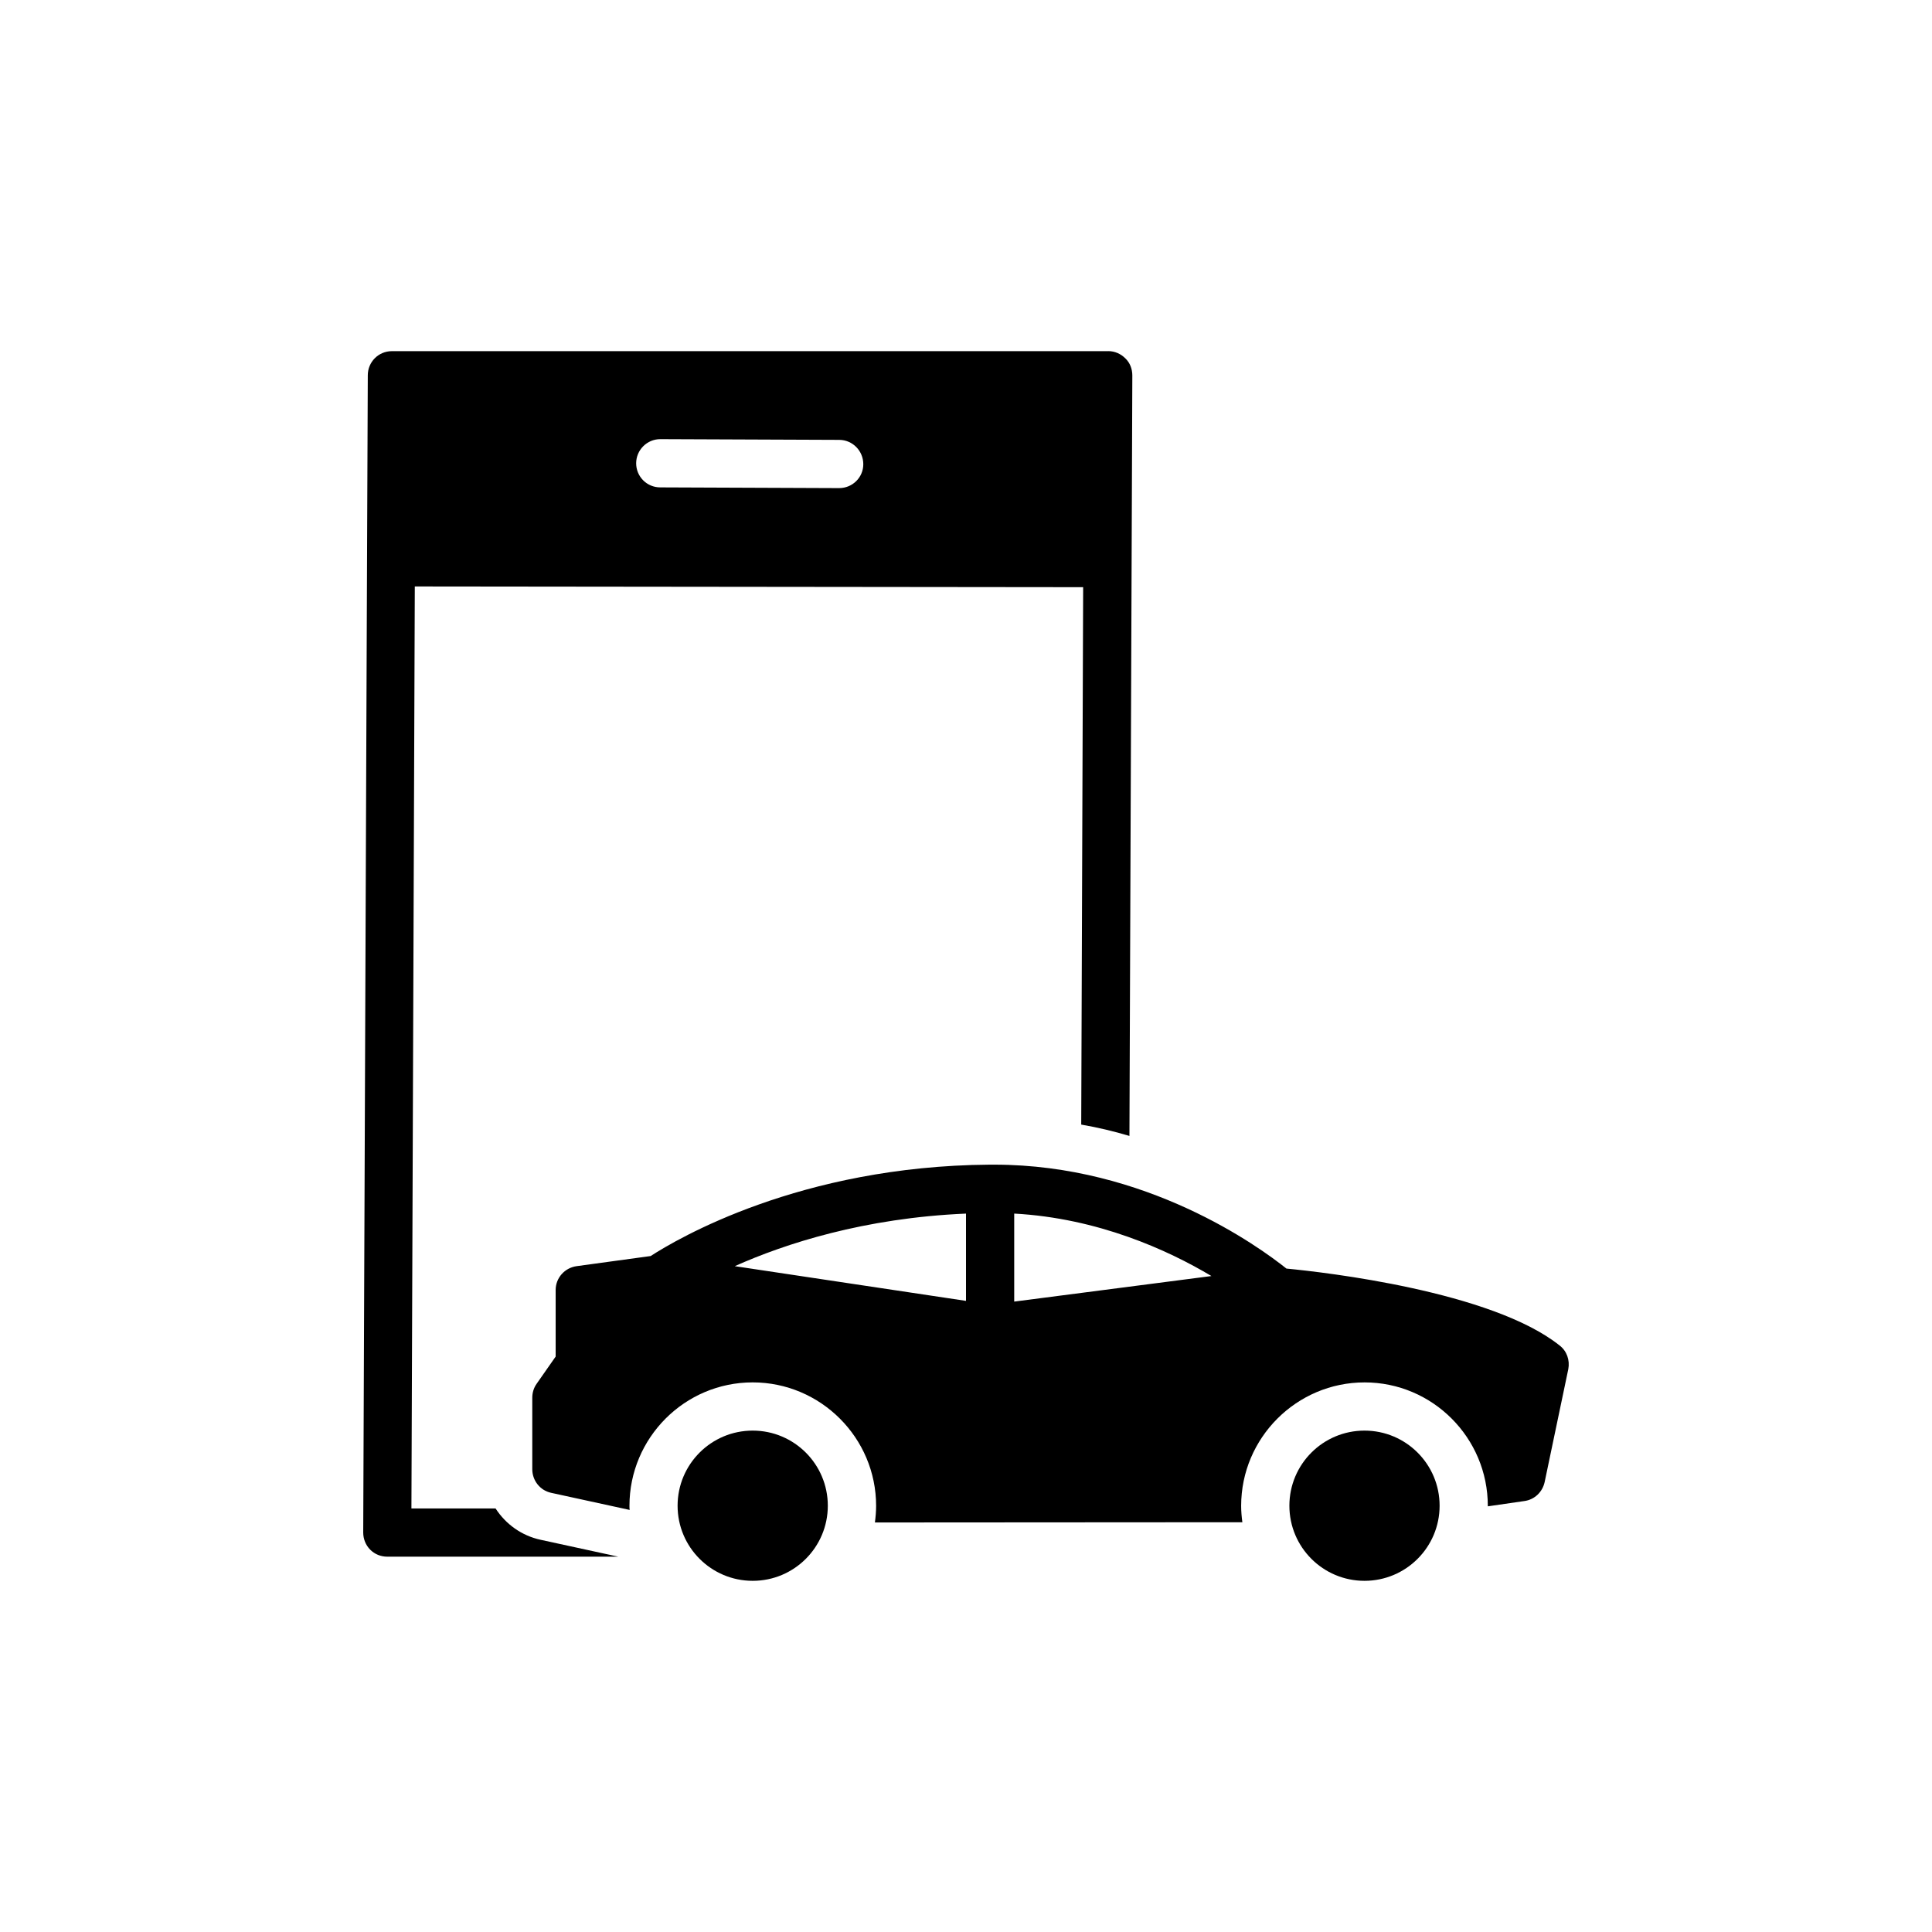 <?xml version="1.0" encoding="UTF-8"?>
<!-- Uploaded to: ICON Repo, www.svgrepo.com, Generator: ICON Repo Mixer Tools -->
<svg fill="#000000" width="800px" height="800px" version="1.1" viewBox="144 144 512 512" xmlns="http://www.w3.org/2000/svg">
 <g>
  <path d="m437.7 237.06h-189.84c-3.578 0-6.391 2.875-6.391 6.391l-0.254 62.297-0.957 244.4c0 1.66 0.641 3.32 1.852 4.535 1.215 1.215 2.812 1.852 4.535 1.852h61.211l-20.574-4.473c-5.047-1.086-9.266-4.152-11.949-8.305h-22.301l0.895-244.34 177.12 0.191-0.512 142.42c4.473 0.766 8.691 1.789 12.777 3.004l0.766-201.53c0-1.727-0.637-3.387-1.852-4.535-1.211-1.215-2.809-1.918-4.531-1.918zm-71.309 36.293h-0.062l-47.348-0.191c-3.578 0-6.391-2.875-6.391-6.391s2.875-6.391 6.391-6.391l47.41 0.191c3.516 0 6.391 2.875 6.391 6.453 0 3.516-2.875 6.328-6.391 6.328z"/>
  <path d="m363.38 543.03c0-10.996-8.914-19.906-19.906-19.906-10.996 0-19.906 8.914-19.906 19.906 0 10.996 8.914 19.906 19.906 19.906 10.992 0.004 19.906-8.91 19.906-19.906z"/>
  <path d="m485.7 543.03c0 10.996 8.914 19.906 19.906 19.906 10.996 0 19.906-8.914 19.906-19.906 0-10.996-8.914-19.906-19.906-19.906-10.992 0-19.906 8.914-19.906 19.906z"/>
  <path d="m548.05 541.78c2.621-0.383 4.727-2.363 5.305-5.047l6.262-29.902c0.449-2.363-0.383-4.793-2.301-6.262-18.02-14.375-62.297-19.422-72.395-20.383-7.285-5.812-37.125-27.539-77.441-27.539h-0.957-0.129-0.191c-50.223 0.383-82.746 19.68-89.773 24.215l-19.617 2.684c-3.195 0.445-5.559 3.133-5.559 6.324v17.637l-5.047 7.219c-0.766 1.086-1.148 2.363-1.148 3.707v18.914c0 3.004 2.043 5.621 4.984 6.262l20.832 4.539c-0.062-0.32-0.062-0.703-0.062-1.086 0-18.02 14.633-32.715 32.652-32.715 18.02 0 32.715 14.695 32.715 32.715 0 1.469-0.129 3.004-0.32 4.41l97.379-0.062c-0.191-1.406-0.32-2.875-0.32-4.344 0-18.02 14.695-32.715 32.715-32.715 18.02 0 32.652 14.695 32.652 32.715v0.129zm-148.05-53.035-61.277-9.199c13.289-5.941 34.246-12.777 61.277-13.93zm12.777 0.191v-23.324c22.172 1.215 40.703 9.648 52.266 16.551z"/>
 </g>
</svg>